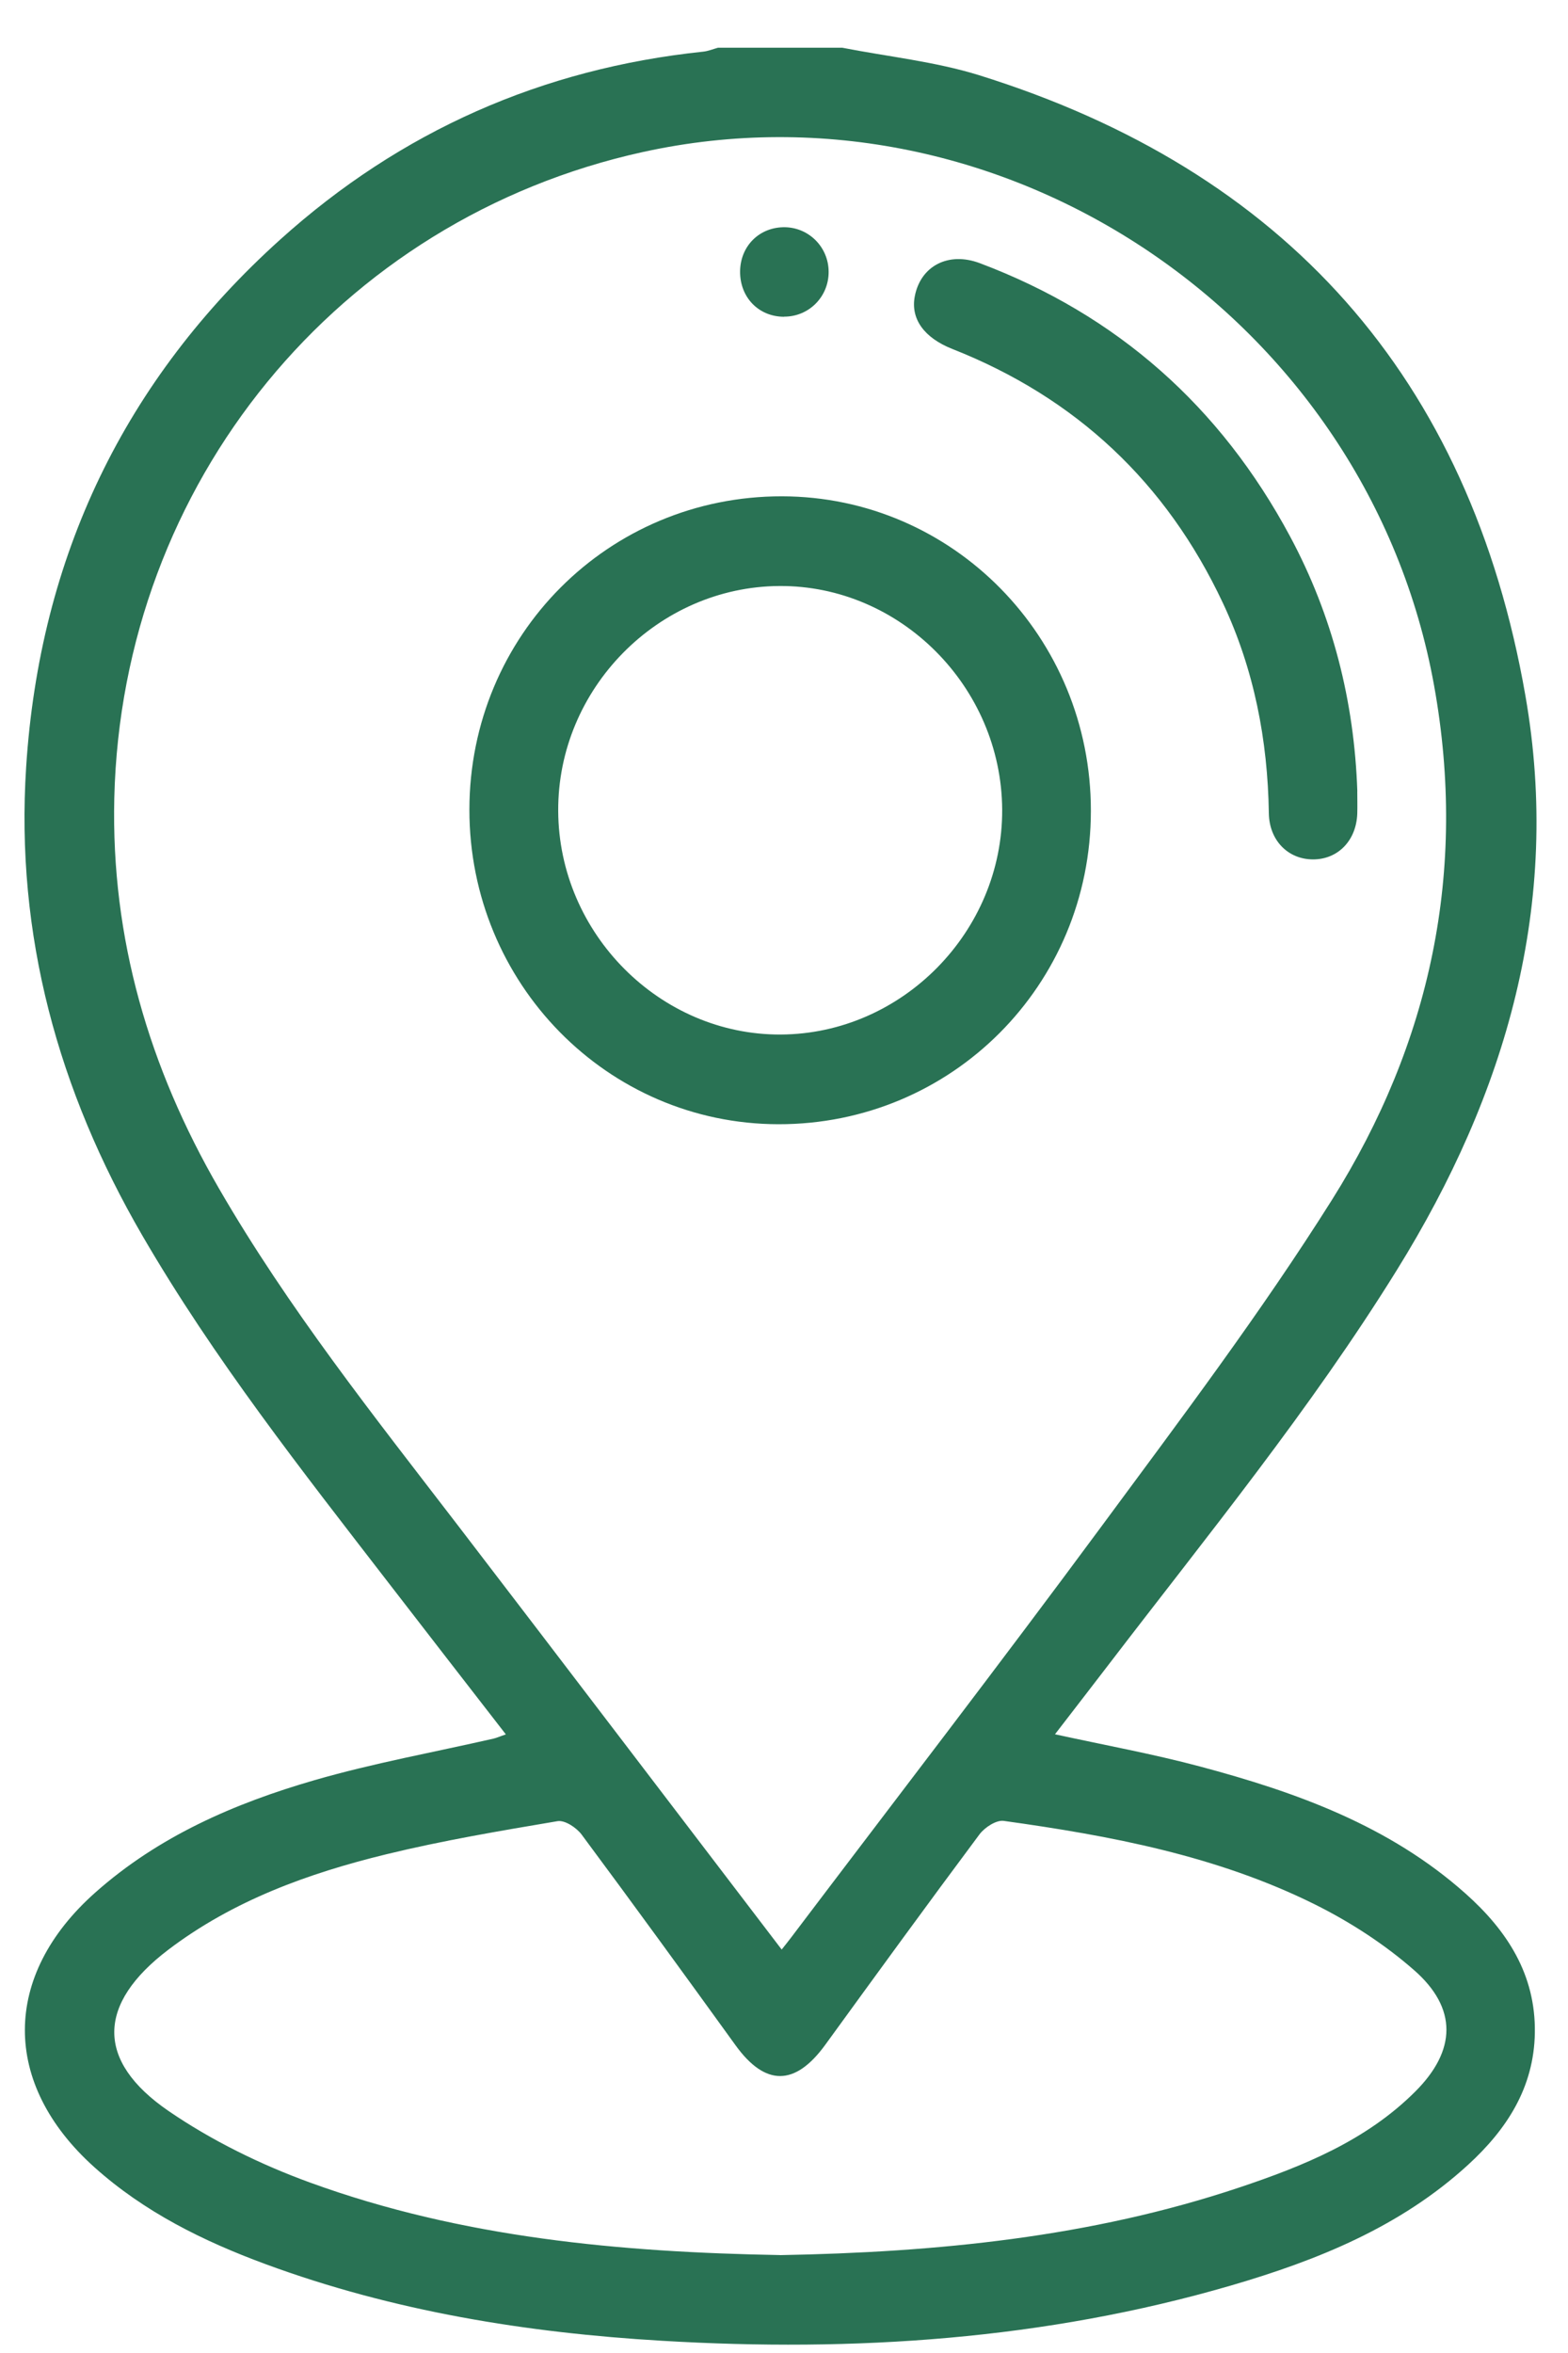 <svg width="28" height="42" viewBox="0 0 28 42" fill="none" xmlns="http://www.w3.org/2000/svg">
<g clip-path="url(#clip0_857_8305)">
<path d="M15.041 0.852C15.854 1.011 16.688 1.097 17.476 1.34C22.937 3.04 26.249 6.732 27.24 12.421C27.887 16.127 26.898 19.521 24.945 22.668C23.406 25.15 21.563 27.405 19.795 29.715C19.484 30.121 19.17 30.526 18.839 30.956C19.735 31.152 20.589 31.307 21.424 31.53C23.143 31.988 24.807 32.585 26.17 33.799C26.907 34.455 27.425 35.241 27.408 36.287C27.392 37.266 26.904 38.01 26.219 38.638C25.005 39.751 23.522 40.346 21.98 40.796C18.657 41.763 15.259 41.986 11.822 41.782C9.4 41.639 7.025 41.256 4.737 40.412C3.627 40.002 2.576 39.483 1.683 38.682C0.027 37.195 0.031 35.266 1.697 33.785C2.831 32.776 4.189 32.188 5.617 31.775C6.666 31.472 7.746 31.277 8.811 31.034C8.872 31.02 8.929 30.993 9.033 30.958C8.32 30.038 7.629 29.149 6.942 28.258C5.391 26.249 3.821 24.256 2.54 22.051C1.041 19.469 0.273 16.693 0.467 13.69C0.709 9.938 2.222 6.781 5.004 4.276C7.156 2.337 9.683 1.223 12.557 0.922C12.646 0.913 12.733 0.876 12.821 0.852C13.561 0.852 14.301 0.852 15.041 0.852ZM13.959 34.798C14.013 34.729 14.07 34.66 14.124 34.588C15.976 32.141 17.849 29.709 19.673 27.24C21.084 25.329 22.52 23.427 23.785 21.417C25.542 18.622 26.206 15.55 25.609 12.239C24.429 5.695 17.924 1.298 11.482 2.713C6.042 3.908 2.174 8.627 2.041 14.246C1.982 16.752 2.663 19.059 3.909 21.212C5.146 23.35 6.676 25.274 8.173 27.223C10.097 29.732 12.011 32.249 13.959 34.799V34.798ZM13.928 40.253C16.723 40.202 19.472 39.935 22.13 39.046C23.273 38.663 24.391 38.212 25.27 37.336C26.008 36.601 26.029 35.846 25.25 35.165C24.719 34.7 24.106 34.304 23.474 33.99C21.728 33.124 19.832 32.767 17.923 32.502C17.79 32.484 17.585 32.618 17.492 32.741C16.563 33.986 15.649 35.243 14.736 36.5C14.198 37.239 13.667 37.242 13.136 36.509C12.226 35.25 11.312 33.992 10.386 32.746C10.293 32.622 10.086 32.485 9.956 32.507C8.931 32.68 7.903 32.853 6.894 33.099C5.505 33.438 4.164 33.922 3.004 34.803C1.736 35.766 1.702 36.782 3.008 37.679C3.783 38.21 4.655 38.637 5.537 38.958C8.248 39.945 11.084 40.201 13.928 40.252V40.253Z" fill="#297254"/>
<path d="M19.48 14.475C19.478 17.584 16.995 20.072 13.899 20.067C10.845 20.062 8.38 17.552 8.382 14.451C8.385 11.34 10.863 8.856 13.962 8.859C17.015 8.863 19.483 11.372 19.48 14.474V14.475ZM13.917 10.46C11.749 10.473 9.956 12.295 9.968 14.476C9.978 16.664 11.788 18.479 13.945 18.466C16.112 18.454 17.908 16.627 17.896 14.449C17.883 12.259 16.076 10.447 13.918 10.46H13.917Z" fill="#297254"/>
<path d="M24.237 14.122C24.237 14.256 24.241 14.389 24.237 14.523C24.22 15.004 23.891 15.342 23.444 15.34C22.999 15.338 22.665 15 22.658 14.516C22.638 13.208 22.394 11.949 21.838 10.765C20.825 8.608 19.21 7.098 17.006 6.229C16.5 6.029 16.257 5.69 16.336 5.286C16.441 4.747 16.936 4.486 17.498 4.698C19.949 5.621 21.794 7.256 23.037 9.575C23.796 10.99 24.183 12.514 24.238 14.122H24.237Z" fill="#297254"/>
<path d="M14.002 5.654C13.547 5.654 13.212 5.307 13.216 4.845C13.22 4.386 13.568 4.047 14.022 4.056C14.45 4.066 14.793 4.414 14.797 4.845C14.803 5.292 14.447 5.654 14.002 5.652V5.654Z" fill="#297254"/>
</g>
<defs>
<clipPath id="clip0_857_8305">
<rect width="27" height="41" fill="white" transform="translate(0.438 0.852)"/>
</clipPath>
</defs>
</svg>
